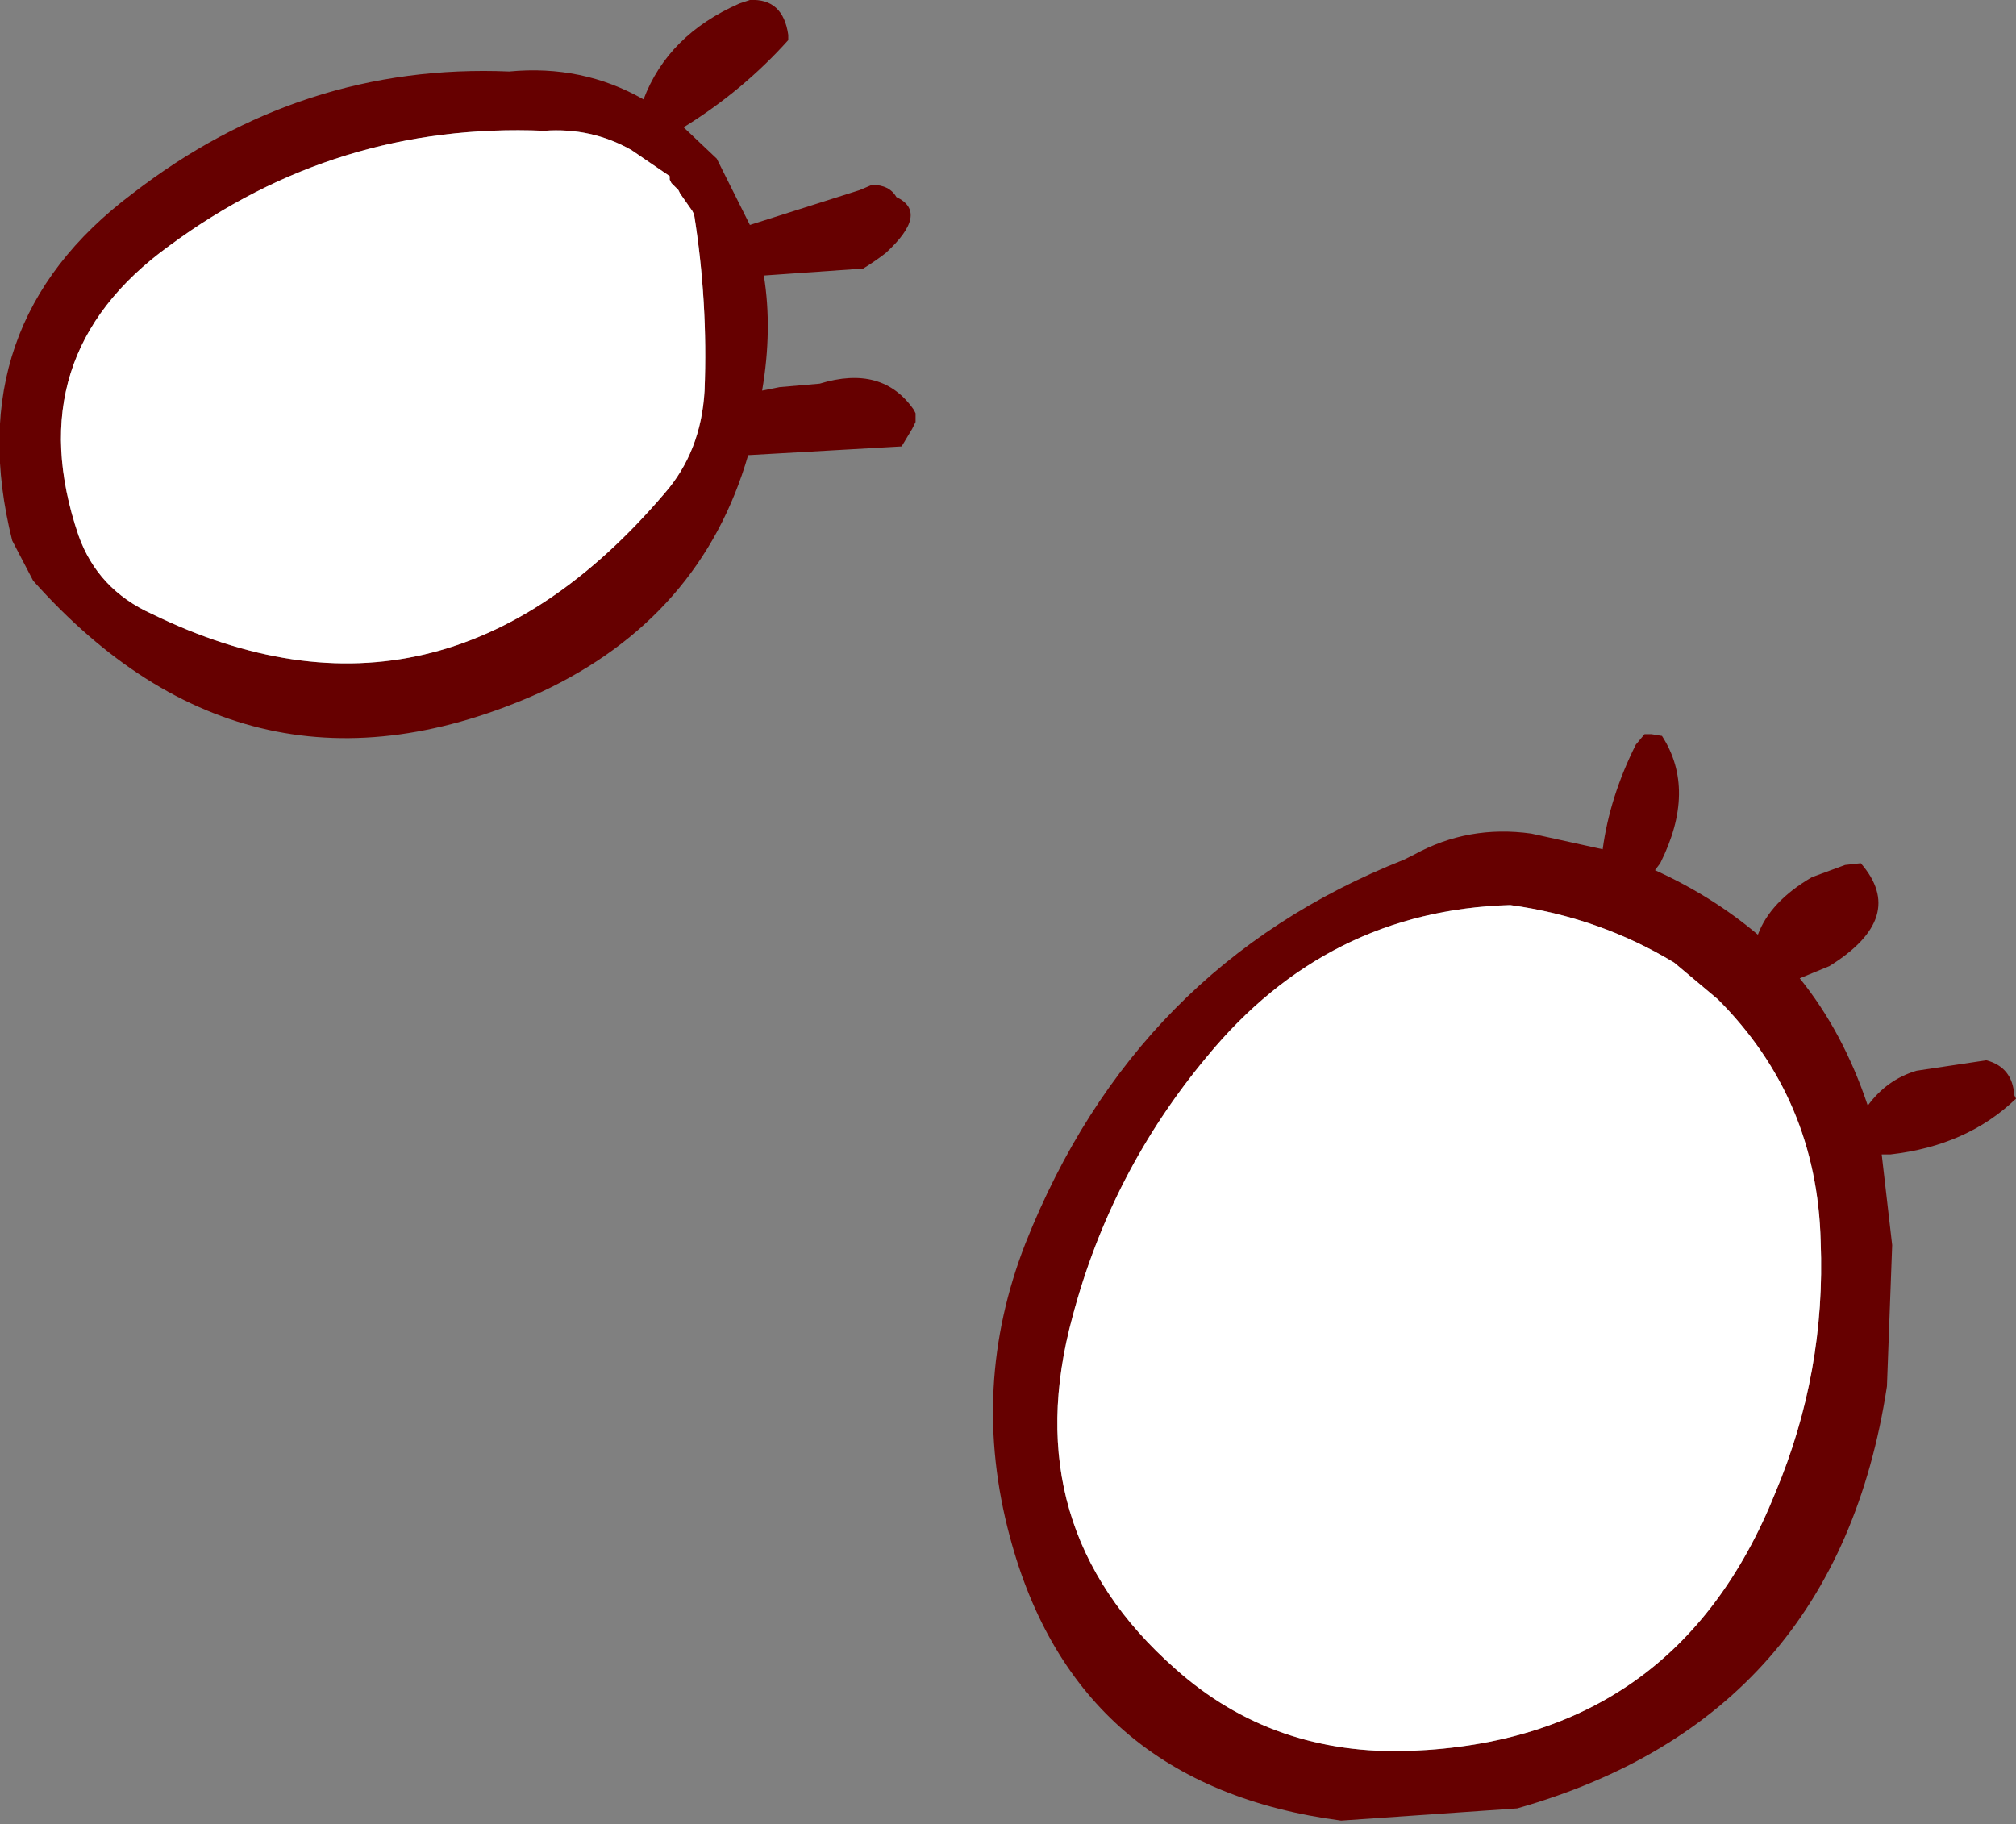 <?xml version="1.0" encoding="UTF-8" standalone="no"?>
<svg xmlns:xlink="http://www.w3.org/1999/xlink" height="52.3px" width="57.8px" xmlns="http://www.w3.org/2000/svg">
  <rect width="100%" height="100%" fill="#808080" stroke="none"/>
  <g transform="matrix(1.0, 0.0, 0.0, 1.0, 27.65, 27.3)">
    <path d="M19.7 -6.25 L20.0 -6.2 Q21.0 -4.65 19.95 -2.55 L19.8 -2.35 Q21.45 -1.6 22.75 -0.5 23.1 -1.45 24.3 -2.15 L25.25 -2.5 25.7 -2.55 Q27.05 -1.0 24.8 0.4 L23.95 0.75 Q25.2 2.3 25.9 4.4 26.45 3.65 27.3 3.4 L29.3 3.1 Q30.05 3.3 30.1 4.1 L30.15 4.2 Q28.75 5.55 26.55 5.8 L26.3 5.8 26.6 8.4 26.45 12.45 Q25.0 21.95 15.85 24.55 L10.8 24.9 Q3.2 23.9 1.3 16.75 0.15 12.45 1.75 8.35 4.9 0.4 12.6 -2.65 L12.9 -2.8 Q14.45 -3.65 16.25 -3.4 L18.3 -2.95 Q18.5 -4.45 19.25 -5.95 L19.5 -6.25 19.7 -6.25 M20.35 0.3 Q18.2 -1.0 15.65 -1.35 10.4 -1.2 6.95 3.0 4.2 6.3 3.1 10.45 1.45 16.5 6.05 20.55 8.85 23.05 12.8 22.9 20.4 22.6 23.25 15.5 24.7 12.05 24.55 8.3 24.45 4.2 21.6 1.35 L20.35 0.3 M-6.15 -27.3 Q-5.2 -27.35 -5.05 -26.3 L-5.05 -26.15 Q-6.35 -24.7 -8.05 -23.65 L-7.1 -22.75 -7.05 -22.65 -6.15 -20.85 -3.0 -21.85 -2.65 -22.0 Q-2.15 -22.0 -1.95 -21.65 -1.0 -21.2 -2.25 -20.05 -2.5 -19.85 -2.9 -19.6 L-5.75 -19.4 Q-5.5 -17.85 -5.8 -16.1 L-5.3 -16.2 -4.15 -16.3 Q-2.35 -16.85 -1.45 -15.55 L-1.4 -15.45 -1.4 -15.2 -1.45 -15.1 -1.5 -15.0 -1.8 -14.5 -6.2 -14.25 Q-7.55 -9.6 -12.15 -7.45 -20.5 -3.7 -26.7 -10.65 L-27.3 -11.8 Q-28.85 -18.0 -23.85 -21.75 -19.0 -25.5 -13.05 -25.25 -10.95 -25.45 -9.2 -24.45 -8.5 -26.3 -6.45 -27.2 L-6.15 -27.3 M-23.3 -9.7 Q-15.0 -5.65 -8.6 -13.15 -7.55 -14.35 -7.45 -16.1 -7.35 -18.65 -7.75 -21.15 L-7.8 -21.25 -8.15 -21.75 -8.2 -21.85 -8.4 -22.05 -8.45 -22.15 -8.45 -22.25 -9.55 -23.0 Q-10.7 -23.65 -12.05 -23.55 -18.0 -23.8 -22.8 -20.25 -27.15 -17.1 -25.4 -11.95 -24.85 -10.4 -23.3 -9.7" fill="#660000" fill-rule="evenodd" stroke="none"/>
    <path d="M20.35 0.3 L21.6 1.35 Q24.45 4.2 24.55 8.3 24.7 12.05 23.25 15.5 20.4 22.6 12.8 22.9 8.85 23.05 6.05 20.55 1.45 16.5 3.1 10.45 4.2 6.3 6.95 3.0 10.4 -1.2 15.65 -1.35 18.2 -1.0 20.35 0.3 M-23.3 -9.7 Q-24.85 -10.4 -25.4 -11.95 -27.15 -17.1 -22.8 -20.25 -18.0 -23.8 -12.05 -23.55 -10.7 -23.65 -9.55 -23.0 L-8.45 -22.25 -8.45 -22.15 -8.4 -22.05 -8.2 -21.85 -8.15 -21.75 -7.8 -21.25 -7.75 -21.15 Q-7.35 -18.65 -7.45 -16.1 -7.55 -14.35 -8.6 -13.15 -15.0 -5.65 -23.3 -9.7" fill="#ffffff" fill-rule="evenodd" stroke="none"/>
  </g>
</svg>
